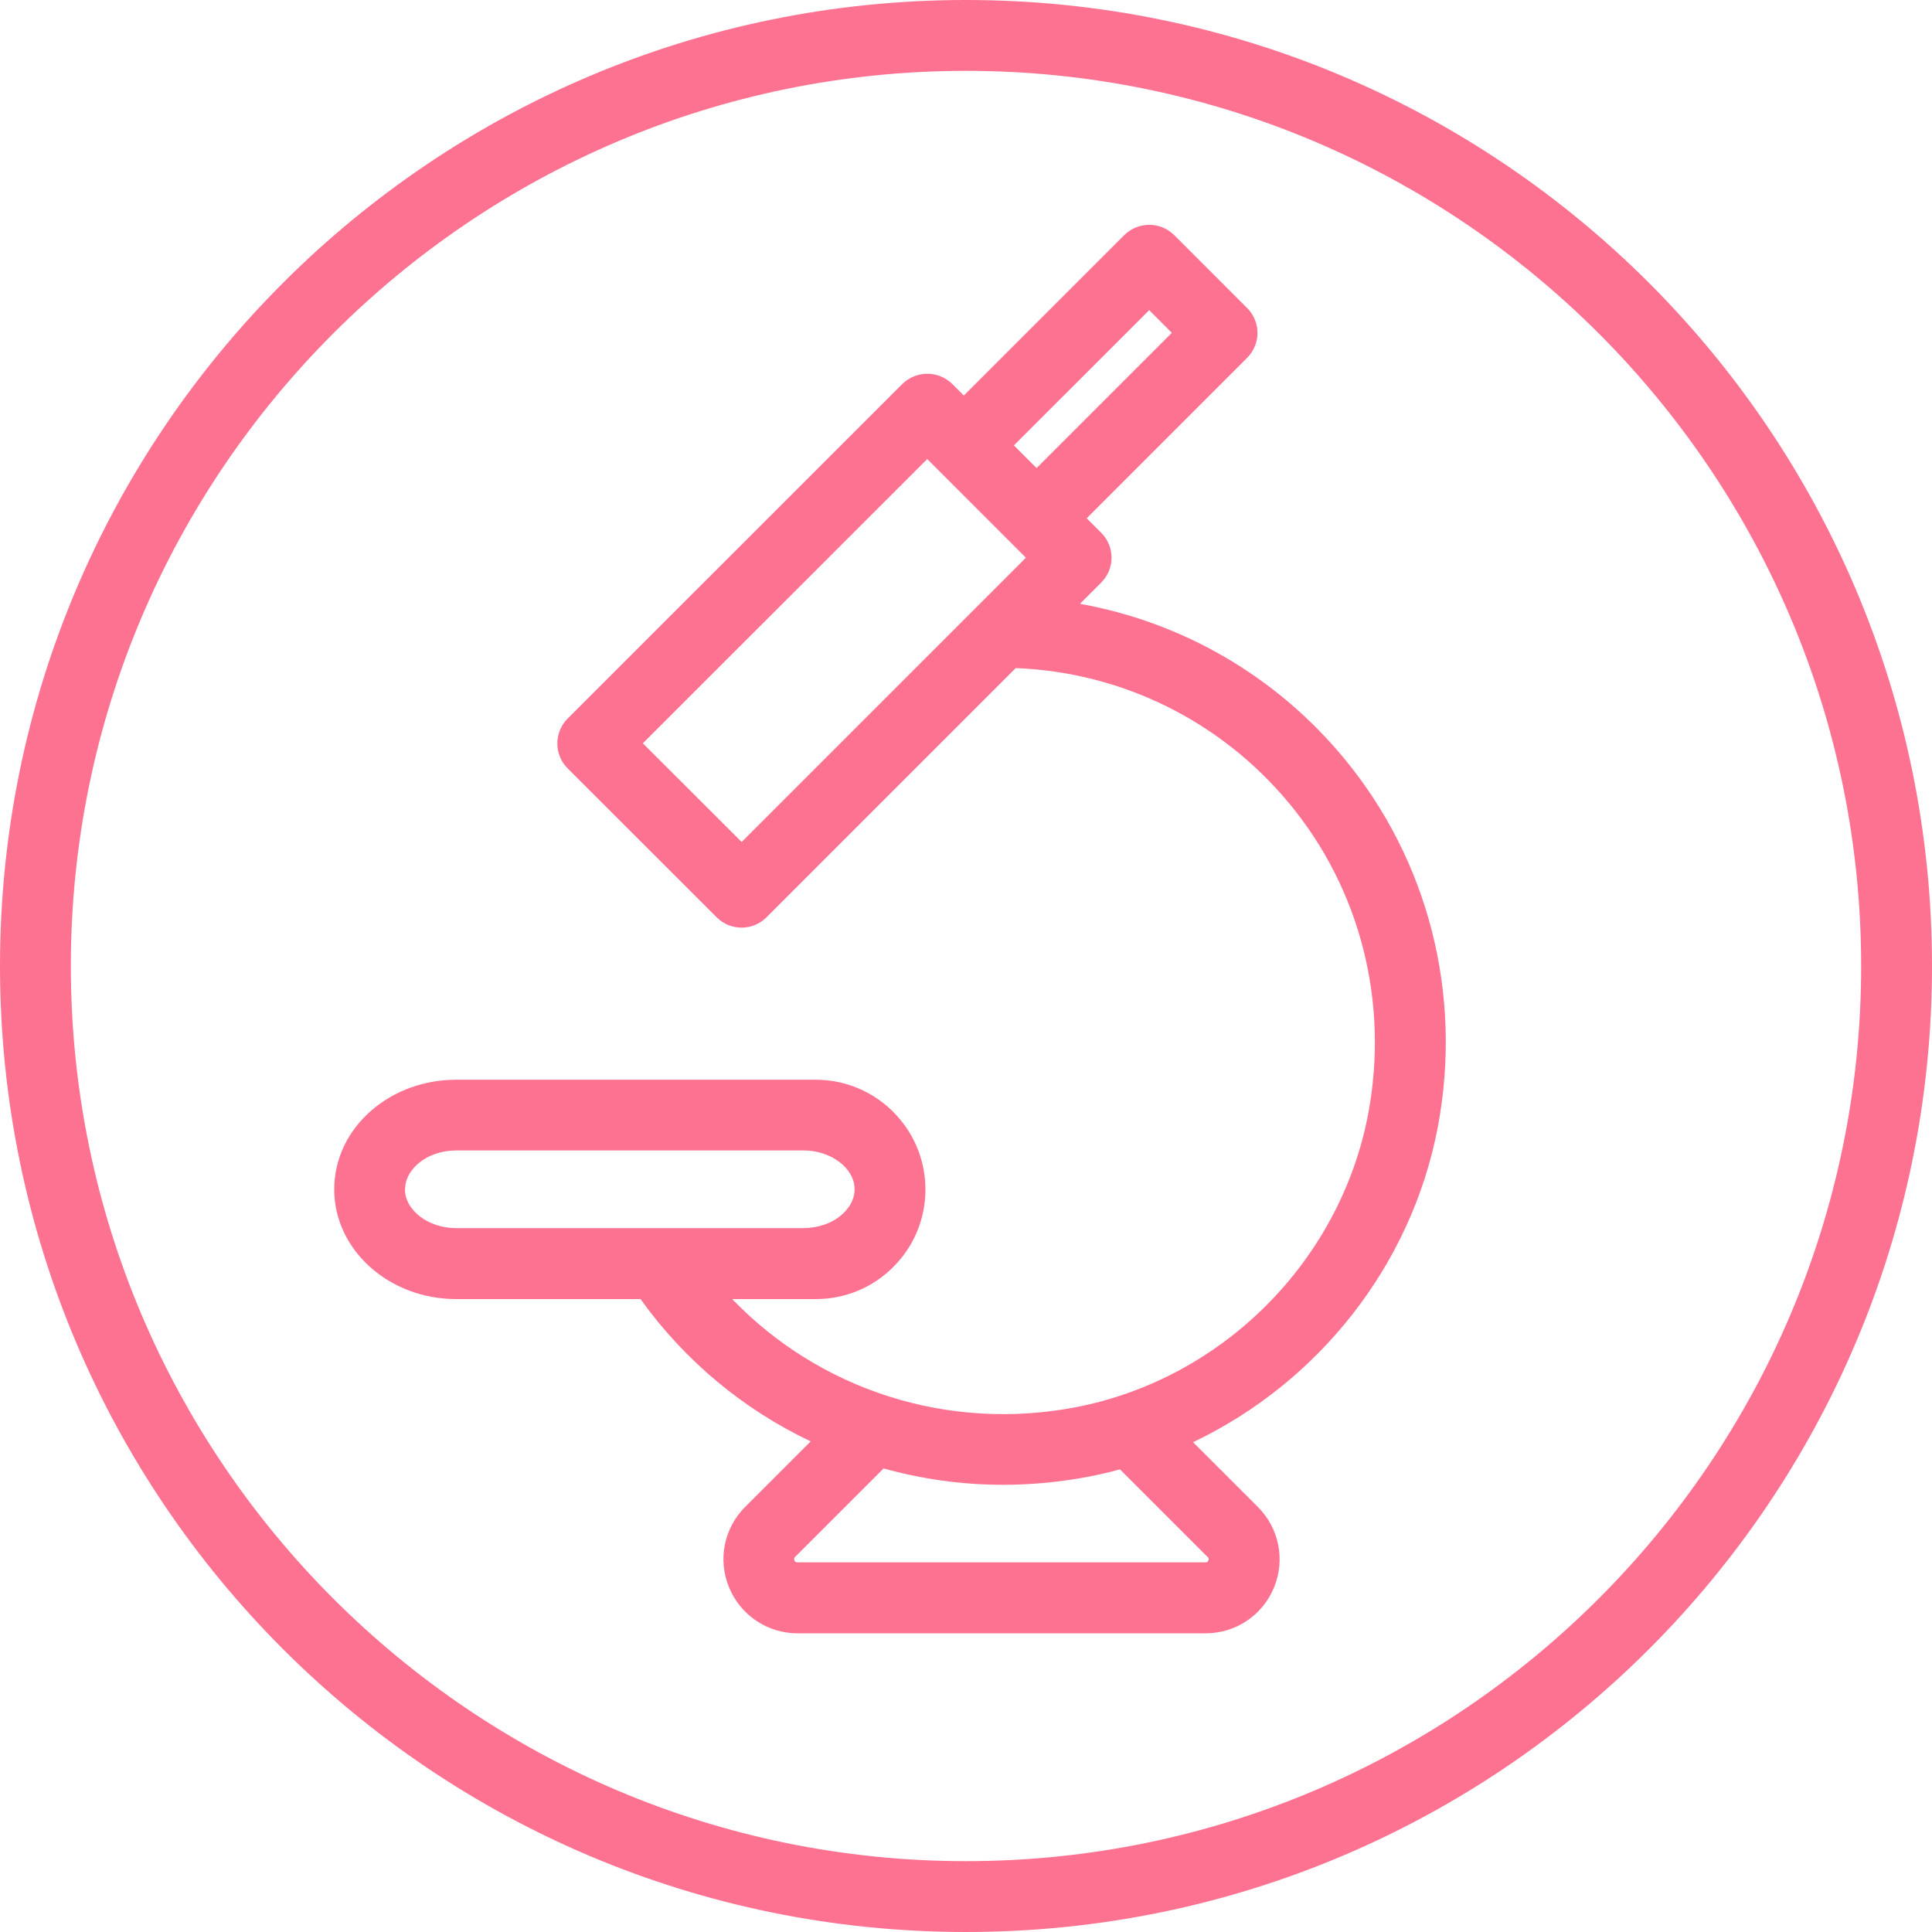 <svg width="64" height="64" viewBox="0 0 64 64" fill="none" xmlns="http://www.w3.org/2000/svg">
<g clip-path="url(#clip0_4614_3826)">
<path d="M32 2.347C48.35 2.347 61.653 15.65 61.653 32C61.653 48.35 48.35 61.653 32 61.653C15.65 61.653 2.347 48.35 2.347 32C2.347 15.65 15.65 2.347 32 2.347ZM32 0C14.328 0 0 14.328 0 32C0 49.672 14.328 64 32 64C49.672 64 64 49.672 64 32C64 14.328 49.672 0 32 0Z" fill="#FD7291"></path>
<path d="M44.514 25.109C42.266 22.396 39.172 20.612 35.776 20.002L36.476 19.302C36.698 19.081 36.822 18.782 36.822 18.475C36.822 18.167 36.698 17.864 36.476 17.647L35.998 17.169L41.31 11.857C41.532 11.635 41.656 11.336 41.656 11.029C41.656 10.722 41.532 10.419 41.31 10.202L38.9 7.791C38.443 7.334 37.7 7.334 37.24 7.791L31.928 13.103L31.548 12.723C31.091 12.267 30.349 12.267 29.888 12.723L18.808 23.799C18.586 24.021 18.462 24.316 18.462 24.627C18.462 24.939 18.586 25.237 18.808 25.459L23.74 30.387C23.97 30.618 24.269 30.729 24.568 30.729C24.866 30.729 25.169 30.613 25.395 30.383L33.647 22.131C37.163 22.268 40.44 23.881 42.705 26.611C45.065 29.457 46.02 33.212 45.321 36.907C44.395 41.779 40.495 45.683 35.627 46.618C31.39 47.428 27.145 46.037 24.256 43.034H27.021C27.998 43.034 28.911 42.654 29.59 41.971C30.276 41.288 30.656 40.375 30.656 39.403C30.656 37.397 29.026 35.767 27.021 35.767H15.113C14.068 35.767 13.073 36.126 12.322 36.77C11.516 37.461 11.072 38.396 11.072 39.403C11.072 41.404 12.886 43.034 15.113 43.034H21.218C22.699 45.099 24.645 46.699 26.855 47.748L24.683 49.92C23.979 50.624 23.77 51.674 24.154 52.591C24.534 53.508 25.425 54.106 26.419 54.106H39.936C40.93 54.106 41.822 53.513 42.202 52.591C42.582 51.669 42.373 50.624 41.669 49.92L39.522 47.774C43.657 45.807 46.754 41.937 47.629 37.338C48.457 32.951 47.322 28.497 44.514 25.109ZM38.068 10.274L38.818 11.025L34.338 15.505L33.587 14.754L38.068 10.274ZM24.568 27.891L21.295 24.623L30.716 15.206L33.984 18.475L24.568 27.891ZM13.419 39.398C13.419 38.98 13.688 38.686 13.85 38.549C14.178 38.268 14.626 38.11 15.113 38.11H26.616C27.533 38.11 28.31 38.699 28.31 39.398C28.31 39.458 28.301 39.514 28.293 39.569C28.233 39.893 28.02 40.124 27.874 40.247C27.554 40.525 27.094 40.683 26.611 40.683H15.108C14.191 40.683 13.415 40.094 13.415 39.398H13.419ZM40.009 51.575C40.009 51.575 40.06 51.627 40.03 51.691C40 51.755 39.962 51.755 39.932 51.755H26.415C26.385 51.755 26.343 51.755 26.317 51.691C26.291 51.627 26.317 51.597 26.338 51.575L29.27 48.644C30.545 48.998 31.872 49.186 33.225 49.186C34.163 49.186 35.115 49.096 36.062 48.917C36.412 48.849 36.758 48.768 37.099 48.674L40 51.575H40.009Z" fill="#FD7291"></path>
</g>
<defs>
<clipPath id="clip0_4614_3826">
<rect width="64" height="64" fill="white"></rect>
</clipPath>
</defs>
</svg>
